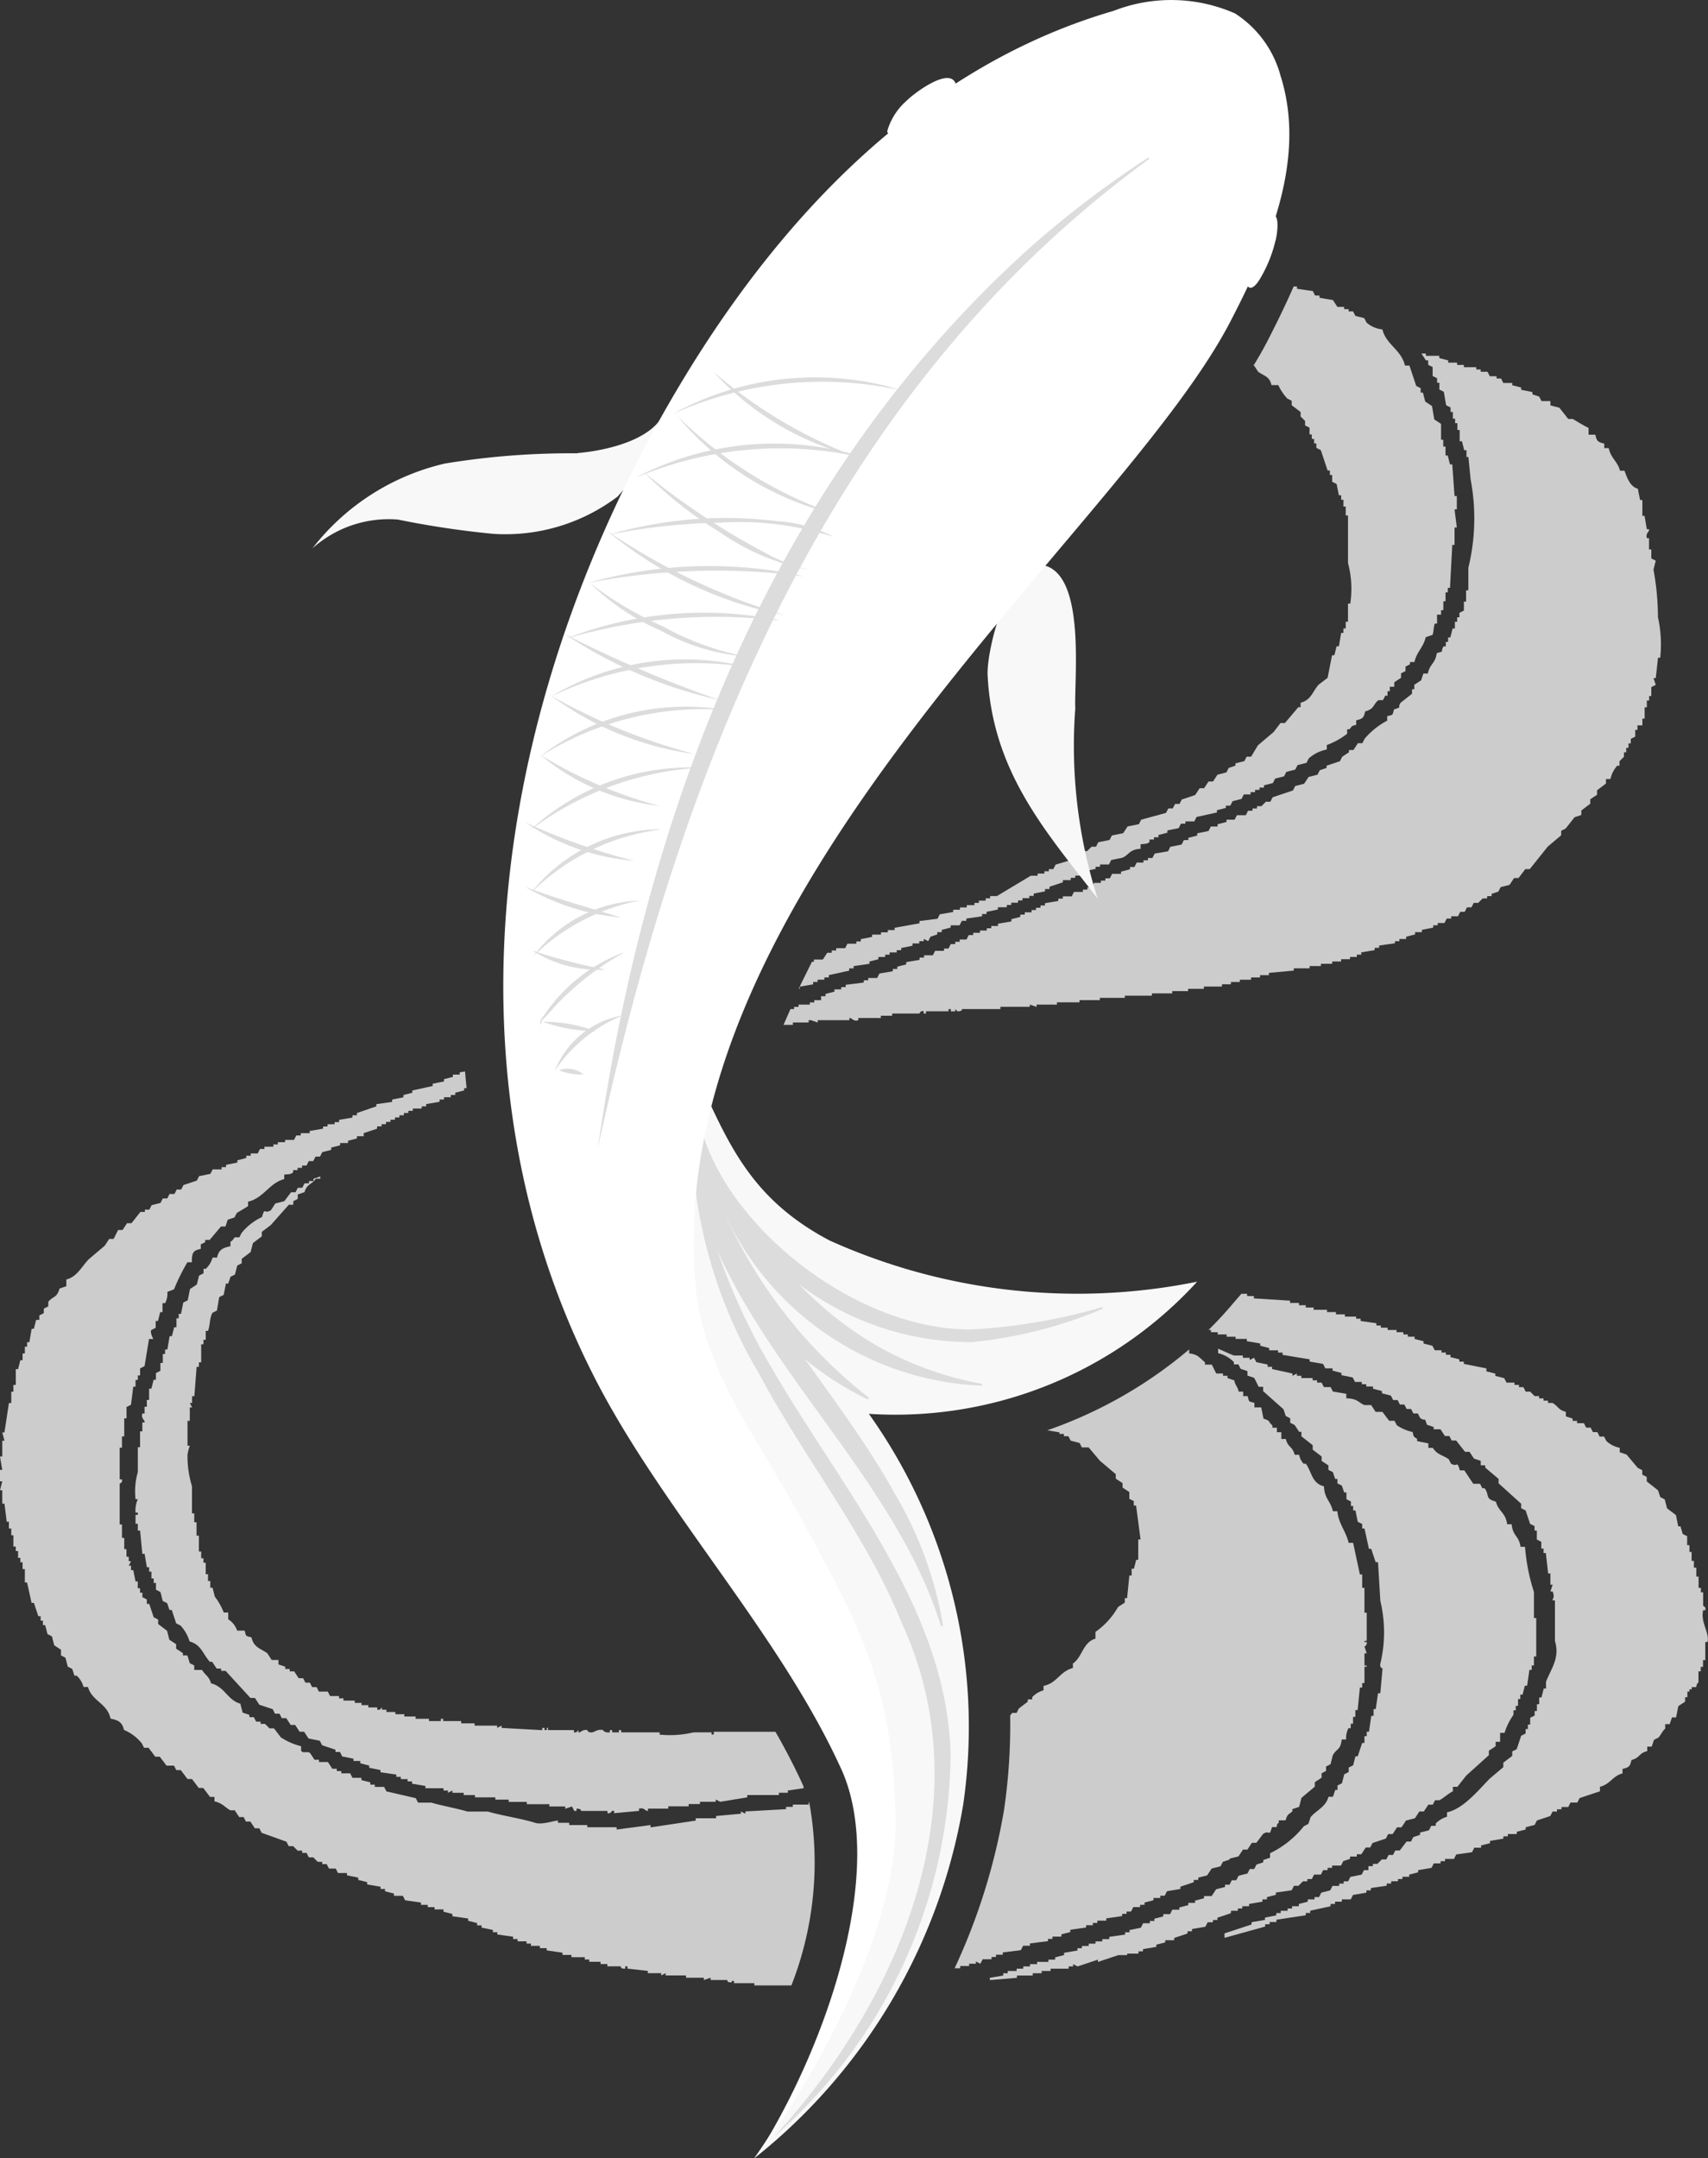 <svg xmlns="http://www.w3.org/2000/svg" width="38.282" height="48.348"><rect width="100%" height="100%" fill="#333333" stroke="none"/><defs><clipPath id="a"><path fill="none" d="M0 0h38.282v48.348H0z"/></clipPath><clipPath id="b"><path fill="none" d="M0 0h9.24v13.911H0z"/></clipPath><clipPath id="c"><path fill="none" d="M0 0h14.759v15.745H0z"/></clipPath><clipPath id="d"><path fill="none" d="M0 0h18.287v20.474H0z"/></clipPath><clipPath id="e"><path fill="none" d="M0 0h19.708v15.037H0z"/></clipPath><clipPath id="f"><path fill="none" d="M0 0h15.003v14.28H0z"/></clipPath><clipPath id="g"><path fill="none" d="M0 0h11.201v14.429H0z"/></clipPath><clipPath id="h"><path fill="none" d="M0 0h12.303v14.176H0z"/></clipPath></defs><g clip-path="url(#a)"><g clip-path="url(#b)" transform="translate(21.392 30.21)" opacity=".75"><path d="M2.354 1.861v.051h.1v.051h.1l.051.1.2.051.051.1h.152l.253.3.355.3v.1l.152.1v.1l.152.1v.152l.1.051v.1h.051q.051.379.1.759H4.12v.456h-.046l-.051.2h-.051v.152h-.051l-.051.506h-.051v.1l-.152.1a1.712 1.712 0 01-.506.557v.152c-.282.077-.292.412-.506.557v.1c-.3.079-.352.339-.658.4v.1a.553.553 0 00-.253.152v.051h-.1v.051l-.2.152-.051.1h-.1l-.044.059a13.118 13.118 0 01-.136 2.107 13.855 13.855 0 01-1.109 3.555h.125v-.051h.2v-.051h.152v-.051l.1.051.051-.1h.2v-.051h.1v-.051h.152v-.051l.405-.051.051-.1h.152v-.051l.405-.051v-.051h.1v-.051h.2v-.051l.2-.051v-.051l.354-.051v-.051h.152v-.051h.1v-.051h.2v-.051l.355-.051v-.051h.1v-.051h.1l.051-.1h.152v-.051h.1v-.051l.2-.051v-.051h.152v-.051h.1l.051-.1.3-.051v-.051l.3-.1v-.051h.1v-.051l.2-.051.1-.152.2-.051.051-.1.152-.051v-.021l.2-.051.1-.152h.1l.1-.152h.1l.152-.2c.161-.1.123.088.2-.152h.1c.03-.1-.007-.044.051-.1v-.051h.152c.041-.143.062-.123.152-.2v-.051l.152-.051.051-.2.3-.253v-.1l.152-.1v-.1l.1-.051v-.1l.1-.051.051-.2c.09-.16.172-.108.2-.354h.1a.478.478 0 01.051-.253h.051v-.051h.002v-.051h.051v-.152h.051v-.152h.051l.051-.506h.051v-.1h.051v-.366h.051c0-.071-.04.02-.051-.051v-.249h.051l-.051-.152a.09.09 0 00.051-.1H9.19c0-.071.037.02.051-.051v-.607H9.19V5.36h-.051v-.3h-.051l-.152-.708h-.1c-.06-.262-.229-.43-.253-.709h-.1c-.055-.237-.19-.278-.2-.557-.271-.068-.268-.308-.405-.506h-.051a.377.377 0 01-.1-.2h-.1c-.054-.2-.152-.159-.2-.355h-.1v-.152h-.1v-.1h-.1v-.051c-.106-.091-.032-.1-.2-.152l-.051-.253h-.152v-.1c-.138-.039-.115-.012-.152-.152h-.1v-.1h-.1c-.035-.138-.069-.115-.1-.253L6.12.661V.61h-.1V.559h-.152l-.1-.2h-.152V.308c-.125-.1-.15-.177-.355-.2V.019a9.964 9.964 0 01-3.18 1.812l.294.049" fill="#fff"/></g><g clip-path="url(#c)" transform="translate(17.896 6.403)" opacity=".75"><path d="M10.19 1.772h.013l.1.152c.15.107.25.1.3.3h.152a1.16 1.16 0 00.2.3l.1.051v.1l.2.152v.1l.1.1v.1l.1.051v.152h.051v.1h.051v.1h.051v.1l.1.051.152.456h.051v.1h.051v.152l.1.051.051.253h.051v.1h.051v.152h.051v.2h.051v1.063a2.241 2.241 0 01.051.911h-.051v.405h-.051v.152h-.051v.1h-.051l-.051.3h-.051l-.051.2h-.051l-.1.506-.2.152c-.142.158-.162.341-.405.405v.1h-.051l-.3.355h-.1l-.152.2-.354.3-.152.253h-.1l-.051.1-.2.051v.051l-.152.051-.051.1-.2.051-.1.152h-.1l-.1.152h-.1l-.1.152-.3.1-.051.1h-.1l-.051.1h-.1l-.051.1-.557.152-.051.1-.253.051-.1.152-.253.051-.051.1-.253.051-.051.1h-.1l-.1.1h-.1v.051h-.1v.099l-.506.152-.051.1h-.1v.048h-.1v.051h-.152v.049h-.152l-.76.456h-.152v.051h-.1v.051h-.152v.051h-.1v.051h-.172v.051h-.152v.051h-.152v.051l-.3.051-.051.1-.405.051v.051l-.557.1v.051h-.153v.051h-.152v.051h-.2v.051l-.253.051v.051h-.1v.051h-.2l-.051.1h-.2v.051h-.1v.051h-.1l-.1.152h-.2v.051H.303c-.1.2-.2.4-.3.608h.026v-.051l.3-.051v-.054h.1v-.051h.152v-.051h.1v-.051l.456-.1v-.051h.1v-.051l.354-.051v-.051l.2-.051v-.051h.152v-.051h.1v-.051h.16v-.051h.1v-.048l.253-.051v-.051h.152v-.051h.1v-.051l.1.051.051-.1.152-.051v-.051h.1v-.051l.2-.051v-.051h.2l.051-.1h.1v-.051l.354-.051v-.051h.1v-.049l.253-.051v-.051h.2v-.051h.1v-.051h.152v-.051h.1v-.051h.152v-.051h.1v-.051l.253-.051v-.051h.1v-.051l.3-.1v-.049h.177v-.051h.1v-.049h.152l.051-.1.253-.051v-.049h.1v-.051h.2l.051-.1.253-.051c.157-.074.153-.184.405-.2v-.1c.114-.017.132 0 .2-.051v-.057h.1v-.05h.1v-.051l.2-.051v-.051l.253-.051.051-.1h.1v-.051h.2l.051-.1.456-.1v-.051l.2-.051v-.051h.1l.051-.1.2-.051.051-.1h.152v-.051h.1v-.051h.1v-.051h.1v-.051l.2-.051.051-.1.2-.051.051-.1.2-.051.051-.1.2-.051.051-.1a.854.854 0 01.405-.2v-.1a1.663 1.663 0 00.456-.253v-.1h.051c.07-.075.025-.067.152-.1v-.1c.146-.037.168-.054.2-.2.218-.059.174-.159.3-.253h.1l.051-.1h.051v-.1h.051v-.1h.1v-.1l.152-.1v-.1l.1-.051v-.1l.1-.051v-.051h.1c.055-.239.2-.323.253-.557l.152-.051c.032-.084.018-.158.051-.253h.051v-.2h.09v-.1h.051v-.2h.049v-.2h.051v-.1h.049l.051-.962h.051v-.391h.051l-.051-.405h.051v-.3h-.051L14.654 4h-.051l-.051-.2h-.049v-.2h-.051v-.152h-.049v-.355l-.152-.1-.051-.3-.152-.1-.051-.2h-.051v-.1l-.1-.051-.152-.456h-.1c-.084-.358-.421-.465-.506-.81a.632.632 0 01-.355-.152l-.051-.1-.2-.051-.051-.1h-.1V.522h-.1V.471h-.152l-.1-.152-.3-.051V.217h-.1l-.051-.1-.354-.051V.015h-.075c-.188.428-.393.845-.6 1.247-.09.172-.191.348-.3.526" fill="#fff"/></g><g clip-path="url(#d)" transform="translate(0 24.002)" opacity=".75"><path d="M18.143 16.373h-.018v.051h-.355v.051h-.152v.051l-.911.051v.051l-.1-.051v.051l-.557.051v.051h-.456v.052l-1.013.152v-.052l-.76.1v-.051h-.658v-.049h-.405v-.051h-.253v-.049c-.06-.007-.35.1-.506.051-.318-.1-.743-.159-1.063-.253h-.456c-.241-.072-.57-.129-.81-.2h-.3l-.051-.1-.658-.152-.051-.1H8.4v-.051h-.1v-.051l-.2-.051v-.051h-.2l-.051-.1h-.2v-.051h-.1v-.051h-.1l-.1-.152h-.2v-.051h-.1l-.1-.152c-.077-.047-.156.02-.2-.051v-.1a1.472 1.472 0 01-.456-.2l-.152-.2h-.1l-.1-.1h-.1v-.051h-.1l-.051-.1h-.1v-.051l-.152-.051-.051-.2c-.29-.081-.348-.379-.658-.456-.044-.163-.13-.179-.2-.3h-.175v-.1l-.1-.051-.054-.174h-.1v-.051l-.152-.1v-.1l-.152-.1-.051-.2-.2-.152v-.1l-.1-.051-.1-.3h-.054v-.1l-.1-.051v-.1h-.052v-.1h-.051v-.152h-.05l-.051-.253h-.05v-.1h-.051l.051-.1h-.051v-.1h-.051v-.17h-.05v-.253h-.051v-.3h-.051v-.911c0-.017.069-.013.051-.1h-.051v-.709h.051v-.253h.051v-.405h.051v-.253l.1-.051.051-.405h.051V6.91h.051v-.1h.051v-.158l.1-.051.1-.607h.1c-.01-.005-.079-.14-.051-.2l.1-.051v-.152h.051l.051-.2h.051v-.2H3.7a.443.443 0 00.051-.253l.149-.056a4.53 4.53 0 01.3-.607h.1c0-.214.025-.263.2-.3v-.1l.1-.051v-.051h.1l.253-.3h.1l.051-.152.152-.051.051-.1.253-.152v-.1c.352-.083.477-.421.81-.506v-.1c.114-.015.133 0 .2-.051V2.21h.1v-.051h.1v-.051h.1l.051-.1h.1l.051-.1h.1l.051-.1.2-.051v-.051l.2-.051v-.051H7.8v-.051l.2-.051v-.051h.152v-.069l.3-.1v-.051h.1v-.049h.1v-.051h.1v-.049h.1v-.051h.1V.982h.1V.931h.1V.882h.1V.831h.2V.782h.1V.731l.3-.051V.629h.1V.578h.152V.527h.1V.476l.2-.051V.374h.054c-.013-.124-.024-.25-.035-.374l-.12.02v.051h-.152v.051l-.2.051v.051l-.253.051v.051l-.456.1v.051l-.2.051v.051L8.789.63v.052l-.354.051v.049L8 .931v.051h-.1v.051l-.3.051v.051h-.1v.047h-.159v.051h-.1v.049l-.3.051v.049h-.2v.051h-.1l-.051.1h-.2v.051h-.163v.051h-.1v.051h-.2v.051h-.1l-.051.1H5.62v.051h-.1v.051l-.2.051v.051l-.253.051v.051h-.1v.051h-.2l-.051.1-.253.051-.051.1-.3.1-.051.1h-.1l-.051.1H3.8l-.051.1h-.1l-.051.1-.2.051-.051.1h-.1v.051h-.1l-.2.253h-.1l-.1.152h-.1l-.1.2h-.1l-.1.152-.354.3c-.152.152-.266.4-.506.456v.152l-.152.051c-.06.219-.161.173-.253.3v.1l-.1.051v.1l-.1.051v.1H.81l-.051.2h-.05l-.051.3H.607v.1h-.05v.152H.506v.152h-.05l-.051.2H.354v.354H.3v.152H.253v.253H.2l-.1.658H.051l.049.186H.051v.354H0l.051.3H0v.256h.051l-.051.2h.051v.3H.1l.051.405H.2v.152h.053v.152H.3v.253h.054v.1h.051v.152h.051v.1h.05v.152h.051v.3h.05l.1.456h.052l.1.3h.052v.1h.051v.1h.051l.051.2.1.051.051.2.152.1v.127l.1.051.051.2.1.051.051.152h.051a.53.53 0 01.152.253h.1c.089.32.43.359.506.709.175.035.263.081.3.253a1.02 1.02 0 01.4.3l.051.1h.1l.152.2h.1l.152.2H3.9l.051.1h.1l.152.2h.1l.152.2h.1l.152.2h.1v.1c.178.04.229.129.354.2h.1l.1.152h.1l.051.1h.1l.1.152h.1l.051.1.557.2.051.1h.1l.1.1h.1v.051h.1l.051.1h.1l.1.1h.1v.051h.1l.051.1h.152l.051.1h.2v.051l.253.051v.051l.2.051v.051l.3.051v.051h.1v.051l.2.051v.051h.2l.051.1.355.051v.051h.152v.051h.152v.051h.2v.051l.2.051v.051l.354.051v.051l.2.051v.051h.1v.051l.253.051v.051h.1v.051l.354.051v.051h.1v.051h.2v.051h.1v.051h.2v.051h.152v.051l.355.051v.051h.2v.051h.3v.051h.1v.051h.253v.051h.152v.051h.3s-.011.062.1.051v-.051h.051v.051l.456.051v.051h.3v.051l.1-.051v.051h.456v.051h.4v.051l.152-.051v.051h.373s-.011.063.1.051v-.031h.051v.051h.456v.051h.831a7.545 7.545 0 00.4-4.1" fill="#fff"/></g><g clip-path="url(#e)" transform="translate(17.535 7.922)" opacity=".75"><path d="M.236 15.037v-.054H.59v-.051h.051l.152.051v-.051h.709v-.049c.07 0 .082.082.2.051v-.051h.506v-.051h.253v-.049h.607c.018 0 .012-.069.1-.051v.051h.051v-.05h.506v-.05h.051v.051h.1v-.051l.051.051c.112 0 .1-.051.1-.051h.861v-.051h.658v-.049l.152.051v-.051h.456v-.051h.506v-.049h.456v-.051h.56v-.049h.607v-.051h.456v-.051h.355v-.051h.354v-.051h.405v-.051h.2v-.051h.2v-.051h.253v-.051h.2v-.052h.2v-.051l.557-.051v-.051h.355v-.051h.253v-.051h.253v-.051h.2v-.051h.2v-.051h.152v-.051h.1v-.051l.3-.051v-.051h.1v-.051l.354-.051v-.046h.1v-.05h.152v-.051l.2-.051v-.051h.152v-.051l.254-.051v-.051h.1v-.051h.152l.051-.1h.1v-.051h.152l.051-.1h.1l.051-.1h.1l.051-.1h.1l.1-.1h.1v-.051h.1v-.051l.152-.051.051-.1.2-.051.1-.152h.1l.152-.2h.1l.405-.506.3-.253v-.1l.1-.051.2-.253.152-.051v-.1l.2-.152v-.1l.152-.1v-.1l.2-.152v-.1h.1a.663.663 0 01.152-.3h.051v-.1l.1-.1v-.1h.051v-.1h.051v-.1h.051v-.1l.1-.051v-.152h.05v-.1h.11v-.152h.051v-.253h.049v-.152h.051v-.1h.049v-.2l.1-.051-.051-.152h.051l.051-.456h.049a2.824 2.824 0 00-.051-.911 5.9 5.9 0 00-.1-1.063l.051-.2-.1-.051v-.2h-.051v-.253h-.049c-.031-.119.059-.137.051-.2h-.051l-.051-.3h-.049V3.28h-.051a22.599 22.599 0 01-.05-.253c-.177-.049-.241-.247-.3-.405h-.1c-.058-.214-.206-.278-.253-.506h-.1v-.1c-.146-.037-.168-.055-.2-.2h-.152v-.152c-.124-.058-.246-.14-.355-.2h-.1l-.2-.253-.2-.051v-.097h-.2l-.051-.1-.152-.051V.861L16.559.81V.759l-.2-.051V.657h-.2l-.051-.1h-.1V.506h-.152l-.051-.1h-.152V.355h-.1V.304h-.277V.253h-.152V.202h-.2V.151l-.2-.051V.049h-.3v-.051h-.1l.1.152h.051v.1l.1.051v.2l.1.051v.1h.051v.152l.1.051.051.3.1.051v.1h.051v.152h.051v.1h.051v.152h.051v.253h.051l.05.2h.051v.152h.043l.051.506a4.666 4.666 0 01-.051 1.975v.506h-.051v.253h-.049v.2l-.1.051v.1h-.051v.1h-.051v.152h-.051l-.051.2h-.05v.1h-.051v.1h-.051c-.086.14.045.093-.152.152-.033.236-.155.235-.2.456h-.1l-.051.152-.152.1v.1h-.051v.1l-.253.2c-.089.117.054.089-.152.152-.038.138-.012.116-.152.152v.1a1.7 1.7 0 00-.506.405l-.051.1h-.1l-.1.152h-.1v.051l-.152.1-.05.1-.3.1v.051l-.152.051-.051.1-.2.051-.1.152-.2.051-.051.1-.455.152-.051.1h-.1l-.1.1h-.1v.051h-.1v.051h-.1l-.05.1h-.2l-.051.1h-.181v.051l-.2.051v.051h-.152l-.051.1-.253.051v.051l-.2.051v.051H9l-.051.1-.253.051-.051.1-.3.051-.051.1h-.1v.051h-.1v.051h-.152l-.051.1h-.1v.051l-.2.051v.051h-.2l-.051.1h-.1v.051h-.1v.051h-.152l-.051.1h-.1v.051h-.1v.051h-.2l-.051.1h-.2v.051h-.1v.051l-.3.051v.051h-.1v.051h-.1v.051h-.1v.051h-.152v.051h-.1v.051l-.2.051v.051l-.3.051v.051h-.152v.051h-.1v.051H4.43v.051h-.152v.051h-.1l-.051.1h-.152v.051h-.1v.051h-.1l-.051.1h-.1v.051h-.2l-.051.1h-.197v.051h-.1v.051l-.3.051v.051l-.2.051v.051h-.1v.051l-.3.051-.051.1h-.2v.051h-.1v.051l-.405.051v.051h-.1v.051h-.152v.051l-.2.051v.051h-.1v.089H.716v.051h-.1v.049H.363v.051h-.1v.049H.182c-.052.118-.105.236-.155.354z" fill="#fff"/></g><g clip-path="url(#f)" transform="translate(3.021 26.351)" opacity=".75"><path d="M12.978 12.505h-.051v-.048h-.405a2.3 2.3 0 01-.759.05v-.05h-.861v-.051h-.051v.051h-.152v-.051h-.051v.051c-.127.014-.152-.051-.152-.051-.129-.029-.184.046-.253.051-.095.007-.1-.051-.1-.051-.115-.022-.143.061-.2.051v-.051l-.049.051h-.051v-.051h-.557c-.07-.015.02-.062-.051-.05v.05h-.051v-.049h-.051v.05l-.911-.05v-.051l-.1.051v-.051h-.506v-.051h-.3v-.051h-.405v-.051H6.86v.051h-.266v-.051h-.3v-.051h-.253v-.051h-.2V12h-.2v-.051h-.1v-.051l-.051.051h-.056v-.051h-.2v-.051h-.152v-.051H4.93v-.051h-.253v-.051h-.1v-.051h-.2l-.051-.1h-.2l-.051-.1h-.1l-.051-.1h-.1l-.051-.1h-.1l-.1-.152h-.1v-.054h-.1v-.051l-.152-.051v-.1h-.152l-.1-.152c-.162-.112-.3-.128-.354-.354-.138-.039-.115-.012-.152-.152h-.169a.473.473 0 00-.2-.253v-.152h-.1a1.442 1.442 0 00-.2-.355l-.051-.2h-.051v-.152h-.051v-.152H1.59v-.256h-.051v-.1h-.051v-.152h-.051v-.354h-.053v-.3h-.051v-.2h-.051v-.607a2.269 2.269 0 01-.1-.709 1.1 1.1 0 01.051-.2h-.051v-.557h.051v-.3h.051l-.051-.1h.051v-.152h.051l.051-.658h.051v-.1h.051v-.405h.051v-.1h.051v-.2h.051c.053-.14.031-.286.1-.405l.1-.051.051-.3.1-.051.051-.253h.051l.051-.152.1-.051.051-.2.1-.051v-.1l.2-.152.051-.2.2-.152v-.1l.2-.152.405-.456h.1v-.08l.1-.051v-.1l.152-.051c.051-.187.164-.169.253-.3h.1V.004l-.152.051v.051h-.1v.051h-.1l-.051.1h-.1l-.051.1h-.1l-.152.2-.2.051-.1.152c-.16.1-.128-.09-.2.152a1.322 1.322 0 00-.456.355l-.051.1h-.1c-.032.022-.038.067-.1.1v.1c-.175.035-.263.081-.3.253h-.1a.563.563 0 01-.152.253h-.051v.1l-.1.051-.051.2-.152.1-.051.253-.1.051-.051.253H.985v.1H.934v.2H.883l-.051.2H.781l-.051.3H.679v.1H.628v.2H.574v.176l-.1.051v.149H.423l-.051.2H.321v.253H.27v.152H.219v.152h-.05c-.034.117.061.14.051.2H.169v.2H.118v.355h-.05v.557a1.573 1.573 0 00-.051.607h.051a.622.622 0 00-.051.3h.051v.051H.017v.2h.051v.152h.051l.05.521H.22l.051.3h.051v.1h.051v.152h.051v.1h.051v.152l.1.051.051.2.1.051.051.152h.051l.1.3.1.051a.921.921 0 01.2.354c.266.072.3.292.456.456h.051l.1.152h.1v.051h.1l.557.607h.1l.1.152.3.1.051.1h.1l.051.1h.1l.1.152h.1l.1.152h.1l.1.152.253.051.051.1.3.1v.051h.1l.051.1.253.051v.051h.152v.051l.2.051v.05l.253.051v.05l.355.051v.051h.1v.051h.152v.051h.1v.051l.3.051v.051h.405v.051h.1v.051l.1-.051v.051h.253v.051h.253v.051h.456v.051h.3v.051h.405v.051h.506v.051h.355v.051l.152-.051.051.1h.051v-.051c.113 0 .1.051.1.051h.593v.051a.086.086 0 00.1-.051h.051v.051l.557-.051v-.051c.119-.031.138.059.2.051v-.051h.456v-.051h.456v-.051h.253v-.051h.354v-.051l.1.051.607-.1v-.051h.709v-.051h.2v-.051l.354-.051v-.029c-.005-.012-.008-.026-.014-.037l-.059-.13a14.992 14.992 0 00-.559-1.069h-1.381z" fill="#fff"/></g><g clip-path="url(#g)" transform="translate(27.081 28.983)" opacity=".75"><path d="M11.092 7.088h.051c.013-.086-.047-.087-.051-.1v-.3h-.051v-.1h-.051v-.253h-.051v-.2h-.054v-.152h-.051v-.2h-.049v-.152h-.051v-.2l-.1-.051-.049-.169h-.051l-.051-.253-.2-.152-.051-.2-.1-.051-.051-.152-.253-.2v-.1l-.1-.051v-.1l-.1-.051-.253-.3-.152-.051v-.1a.61.61 0 01-.3-.152l-.051-.1h-.1l-.051-.1h-.1l-.051-.1h-.1l-.051-.1h-.152v-.051h-.1v-.051l-.152-.051v-.1c-.178-.048-.173-.13-.3-.2h-.1v-.051h-.1v-.051h-.1v-.051h-.1l-.1-.1h-.1l-.051-.1h-.1v-.051h-.1V1.99h-.179l-.051-.1-.2-.051v-.051l-.2-.051v-.066l-.506-.1V1.52h-.1v-.051l-.2-.051v-.051h-.1v-.051h-.1v-.051h-.152l-.051-.1-.2-.051v-.051l-.2-.051V.961h-.152v-.05h-.1v-.05h-.152v-.05h-.2V.76h-.152V.711h-.1V.66L3.415.609V.558h-.1V.511h-.253V.46h-.2V.409h-.2V.358h-.3V.307h-.177V.256h-.152V.205h-.2V.154l-.81-.051V.051H.871V0H.742L.455.333a8.087 8.087 0 01-.45.477H.06v.051h.152v.05h.2v.051h.2v.049h.253v.051l.3.051v.051l.2.051v.051h.2v.051h.1v.051l.608.1v.051l.3.051.051.1h.161v.051l.2.051v.051l.253.051.051.1h.152v.051h.1v.051h.152v.051l.2.051v.051l.2.051.051.1h.1l.051.1h.1l.051.1h.1l.051.1h.1l.051.1c.135.1.086-.052.152.152l.152.051v.051h.152l.1.152h.1l.051.1h.1l.2.253h.1l.1.152.152.051v.1h.1v.051l.3.253v.1l.506.456v.1l.1.051.1.3.1.051v.1h.051v.2l.1.051v.152h.051v.1h.051l.051.456h.051v.253h.051l-.051.152h.051c.058.155-.014.156 0 .2h.051v.911c.116.377-.087.617-.2.911v.152h-.051l-.051.2h-.051v.152h-.051v.152h-.051v.1l-.1.051v.152h-.051v.1h-.051v.1l-.1.051-.1.3-.1.051v.1l-.2.152v.1l-.3.253c-.238.238-.587.679-.962.759v.1a.571.571 0 00-.253.152v.051h-.1l-.051.1-.2.051v.051l-.152.051-.051.1h-.1l-.152.2h-.1l-.051.1h-.1l-.051.1h-.1l-.1.1h-.1v.051h-.1v.089h-.1l-.051.1-.253.051-.051.1h-.1v.051h-.1v.051h-.15l-.051.1-.2.051-.051.1h-.1v.051h-.152v.051l-.2.051v.051h-.152v.051h-.1v.051h-.154v.051h-.1v.051l-.253.051v.051l-.3.051v.051l-.607.2v.1l.911-.253v-.051h.1v-.051h.152v-.051l.658-.1v-.051h.1v-.051l.456-.1v-.051h.1v-.051h.152v-.051h.2l.051-.1.3-.051v-.051h.1v-.053L4 13.26v-.049h.1v-.051h.152v-.049h.1v-.051h.152v-.049l.2-.051v-.049l.3-.051.051-.1h.152v-.049h.1v-.051h.2l.051-.1.354-.051.051-.1h.152v-.051l.2-.051v-.051l.3-.051v-.051h.1v-.051h.2v-.051l.2-.051v-.051l.2-.051.051-.1.3-.1.051-.1h.1v-.051h.1v-.051h.152l.051-.1h.152l.051-.1.456-.152v-.1c.24-.064.285-.246.506-.3v-.1c.146-.037.168-.054.2-.2.2-.054.159-.152.354-.2v-.1h.1l.051-.152.1-.051c.059-.063.086-.146.152-.2v-.1h.1l.051-.152h.092l.051-.253.152-.1v-.1h.051v-.126h.046V8.86h.051v-.049h.1c.019-.106.05-.1.051-.1v-.253h.051v-.1h.051v-.152h.051v-.405h.051c.046-.212-.16-.438-.1-.709" fill="#fff"/></g><g clip-path="url(#h)" transform="translate(22.175 30.198)" opacity=".75"><path d="M5.417 12.606h.152v-.051h.1v-.051h.152v-.051l.3-.051v-.051h.1V12.3l.2-.051v-.051l.355-.051.051-.1h.1l.1-.1h.1v-.051h.1l.051-.1h.152l.051-.1h.1v-.051h.1v-.051h.2l.051-.1.152-.051v-.051h.152v-.051h.1l.1-.152h.1l.051-.1.3-.1.051-.1h.1l.1-.152h.1l.1-.152.2-.051.1-.152h.1l.1-.152h.1l.051-.1h.1c.1-.056.2-.151.3-.2v-.1h.1l.2-.253.506-.456v-.1l.152-.1v-.1h.1v-.2h.1a1.444 1.444 0 01.2-.405v-.1h.051v-.1h.051v-.152h.051v-.1h.051l.051-.2h.051l.051-.354h.051v-.1h.051v-.2h.051v-.861h-.051v-.583a4.359 4.359 0 01-.2-1.013h-.1c-.037-.252-.175-.237-.2-.506h-.1c-.035-.262-.195-.284-.253-.506-.255-.068-.134-.14-.253-.3h-.051l-.051-.1h-.152l-.2-.3h-.1c-.074-.242-.041-.058-.2-.152l-.051-.1c-.15-.1-.26-.1-.355-.253h-.1v-.1l-.253-.051v-.051c-.085-.058-.071-.03-.1-.152a1.043 1.043 0 01-.355-.152l-.051-.1h-.12l-.152-.2h-.152l-.1-.152h-.152c-.152-.071-.15-.142-.405-.152v-.1L7.7.975l-.051-.1h-.152l-.051-.1h-.1V.724h-.1V.673h-.253V.622h-.1V.571l-.1.051V.571l-.456-.1V.42h-.1V.369L5.984.318l-.051-.1-.1.051V.218h-.152V.167h-.2c-.1-.036-.256-.112-.354-.152v.1a.734.734 0 01.354.2v.051h.1l.051.1.152.051v.1l.152.051.1.2h.1v.098l.456.405.051.152.1.051v.1l.1.051.1.152h.051v.1l.253.2v.1l.2.152v.1l.152.1v.1l.1.051.051.152h.051v.1l.1.051.051.152h.051v.152l.1.051v.1h.051v.1h.051l.051.253.1.051v.1h.051l.1.456h.051l.1.3h.053l.051.861a3.028 3.028 0 010 1.418c-.015.092.051.1.051.1l-.051.557h-.051l-.051.354h-.049v.152H8.56l-.051.355h-.051v.1h-.051v.152h-.051l-.1.3h-.051l-.051.2-.1.051v.1l-.1.051-.051.2-.1.051v.1h-.051l-.051.152h-.1c-.06.23-.269.3-.4.456l-.051.152-.1.051a2.187 2.187 0 01-.759.607v.1l-.152.051v.051l-.152.051-.051.1h-.1l-.051.1-.2.051-.051.1h-.1l-.051.1h-.1v.051l-.2.051-.1.152h-.172v.051l-.2.051v.051h-.152v.051l-.2.051v.051h-.158l-.051.1h-.152v.051l-.2.051v.051h-.1v.051h-.152l-.051.1-.253.051v.051h-.1v.051l-.354.051v.051h-.157v.051h-.152v.051h-.152v.051h-.152v.051h-.1v.051l-.3.051v.051l-.2.051v.051h-.152v.051H1.07v.051H.911v.051H.759v.051H.611v.051h-.2v.051h-.1v.051l-.3.051v.051l.607-.051v-.051h.354v-.051h.2v-.051h.2v-.051h.405v-.051h.1v-.051l.1.051.456-.152v.051l.456-.152h.2v-.034h.253v-.051h.1v-.049l.3-.051v-.049l.2-.051v-.049h.2v-.051l.3-.1v-.049h.1v-.051l.3-.051.05-.1h.119v-.051h.1v-.051l.3-.1z" fill="#fff"/></g><path d="M20.304 2.271a1.423 1.423 0 00-.412.647.064.064 0 00.01.065c.015.013.039.005.059.012.25.082 1.535-.721 1.472-1.071-.085-.476-.924.141-1.13.348m8.287 3.109a3.023 3.023 0 01-.318.812c-.106.193-.2.272-.265.251a.1.1 0 01-.058-.071.666.666 0 01.042-.4l.241-.756c.031-.092.14-.481.324-.4.133.056.059.479.034.57" fill="#fff"/><path d="M15.012 22.844c1.135 2.095 1.344 3.765 3.584 4.946a13.52 13.52 0 008.236.922 9.163 9.163 0 01-7.358 2.96 12.086 12.086 0 012.113 8.764 12.825 12.825 0 01-4.686 7.917c2.375-3.388 3.244-6.992 1.854-10.795-1.017-2.777-3.456-5.863-4.731-8.552s-1.431-6.613.474-8.985a16.923 16.923 0 00.514 2.827" fill="#f8f8f8"/><path d="M17.366 47.849c2.877-3.142 4.662-7.556 2.848-11.485-.787-1.962-2.181-3.682-3.19-5.571a10.808 10.808 0 01-1.51-6.159h.04a11.122 11.122 0 00.435 3.113 14.292 14.292 0 001.318 2.917c1.605 2.754 3.928 5.411 4 8.656a11.517 11.517 0 01-3.943 8.533" fill="#dcdcdc"/><path d="M15.642 24.938c.389 2.351 3.441 4.862 6.126 4.844a13.145 13.145 0 002.938-.5l.015.034a9.968 9.968 0 01-2.937.749 6.4 6.4 0 01-5.153-2.583 4.085 4.085 0 01-1.03-2.547z" fill="#dcdcdc"/><path d="M15.523 25.133c1.286 2.675 3.077 5.235 6.487 5.868v.041a6.645 6.645 0 01-5.734-3.783 10.291 10.291 0 01-.8-2.117z" fill="#dcdcdc"/><path d="M21.09 36.428c-.945-3.043-3.6-5.388-4.944-8.267a6.484 6.484 0 01-.649-3.142h.047c.255 3.227 2.962 5.642 4.5 8.422a8.515 8.515 0 011.094 2.984z" fill="#dcdcdc"/><path d="M19.451 31.35a6.971 6.971 0 01-3.943-6.225l.047-.008a10.888 10.888 0 003.927 6.2l-.031.031" fill="#dcdcdc"/><path d="M12.942 10.155a17.381 17.381 0 00-2.97.229 5.256 5.256 0 00-2.969 1.9 2.562 2.562 0 011.916-.645 20.4 20.4 0 002.137.32 4.171 4.171 0 002.783-.832 4.787 4.787 0 001.047-1.889c-.246.616-1.294.857-1.943.912m11.159 5.701a11.249 11.249 0 00.5 4.279c-1.158-1.5-2.355-2.828-2.466-5-.031-.6.536-2.827 1.378-2.425.788.376.569 2.433.585 3.142" fill="#f8f8f8"/><path d="M18.851 39.621c-1.376-3.023-4.018-5.806-5.532-8.775-3.573-7-2.143-15.436 1.918-22.223 2.178-3.642 5.338-7.107 9.723-8.38A3.557 3.557 0 0127.679.3a2.4 2.4 0 011.023 1.4c.583 1.843-.233 3.792-1.138 5.527-2.5 4.784-12.826 12.785-11.966 21.648.18 1.856 1.472 3.485 2.372 5.165 1.232 2.3 2.071 3.654 2.1 6.8.019 2.247-1.558 5.329-3.08 7.424 1.593-2.542 2.876-6.416 1.863-8.641" fill="#fff"/><path d="M13.402 25.71c1.047-7.3 3.741-14.786 9.634-20.12a22.493 22.493 0 012.7-2.06l.025.028C18.316 8.972 15.172 17.633 13.402 25.71" fill="#dcdcdc"/><path d="M15.989 8.328a10.579 10.579 0 003.156 1.888 6.386 6.386 0 01-3.156-1.888m-.831.968a9.415 9.415 0 003.444 2.182v.01a6.555 6.555 0 01-3.44-2.192m-.739 1.272a16.123 16.123 0 002.726 1.815 3.814 3.814 0 001.035.394 5.214 5.214 0 01-2.053-.857 8.844 8.844 0 01-1.708-1.353m-.808 1.331a14.392 14.392 0 003.974 1.885 8.886 8.886 0 01-3.974-1.885m-.393 1.164a8.213 8.213 0 001.643.974 6.34 6.34 0 001.816.666 4.617 4.617 0 01-1.869-.575 5.3 5.3 0 01-1.59-1.064m-.557 1.145a27.516 27.516 0 003.466 1.475 10.349 10.349 0 01-3.466-1.473m-.315 1.373a13.516 13.516 0 003.213 1.308 6.951 6.951 0 01-3.213-1.308m-.235 1.33a10.118 10.118 0 002.67 1.142 5.057 5.057 0 01-2.67-1.142m-.34 1.511a14.253 14.253 0 002.437.86 5.1 5.1 0 01-2.437-.86m-.003 1.442c.7.268 1.448.471 2.15.688a5.137 5.137 0 01-2.15-.688m.166 1.431a13.019 13.019 0 001.64.424 2.759 2.759 0 01-1.64-.424m.227 1.591a3.328 3.328 0 011.183.212 3.537 3.537 0 01-1.183-.212m.382 1.079a.568.568 0 01.529.1 1.216 1.216 0 01-.533-.087z" fill="#dcdcdc"/><path d="M13.652 11.976a9.384 9.384 0 013.781-.3 3.2 3.2 0 011.217.33l-.006.009a6.813 6.813 0 00-2.484-.308 14 14 0 00-2.508.271m-.471 1.08a9.969 9.969 0 014.85-.147 15.258 15.258 0 00-4.85.147m-.519 1.258a8.5 8.5 0 014.773-.427v.01a11.8 11.8 0 00-4.771.417m-.336 1.302a5.813 5.813 0 014.316-.7v.01a7.45 7.45 0 00-4.313.688m-.244 1.344a5.342 5.342 0 014.052-1.074v.01a6.835 6.835 0 00-4.052 1.064m-.207 1.64a5.287 5.287 0 013.735-1.407v.01a6.989 6.989 0 00-3.737 1.4m.005 1.422a3.728 3.728 0 012.9-1.448v.01a5.005 5.005 0 00-2.905 1.439m.067 1.405a3.119 3.119 0 012.391-1.257 4.675 4.675 0 00-2.391 1.254m.175 1.527c-.054-.094.079-.2.121-.277a3.681 3.681 0 011.723-1.337l.006.009a6.206 6.206 0 00-1.683 1.365c-.046.062-.187.154-.156.237h-.01m.311 1.04a2.017 2.017 0 011.54-1.25 3.345 3.345 0 00-1.54 1.25m1.862-13.316a6.7 6.7 0 014.831-.5l.313.1a8.286 8.286 0 00-5.144.408m.772-1.405a6.635 6.635 0 014.847-.619l.318.092a8.163 8.163 0 00-5.165.527" fill="#dcdcdc"/></g></svg>